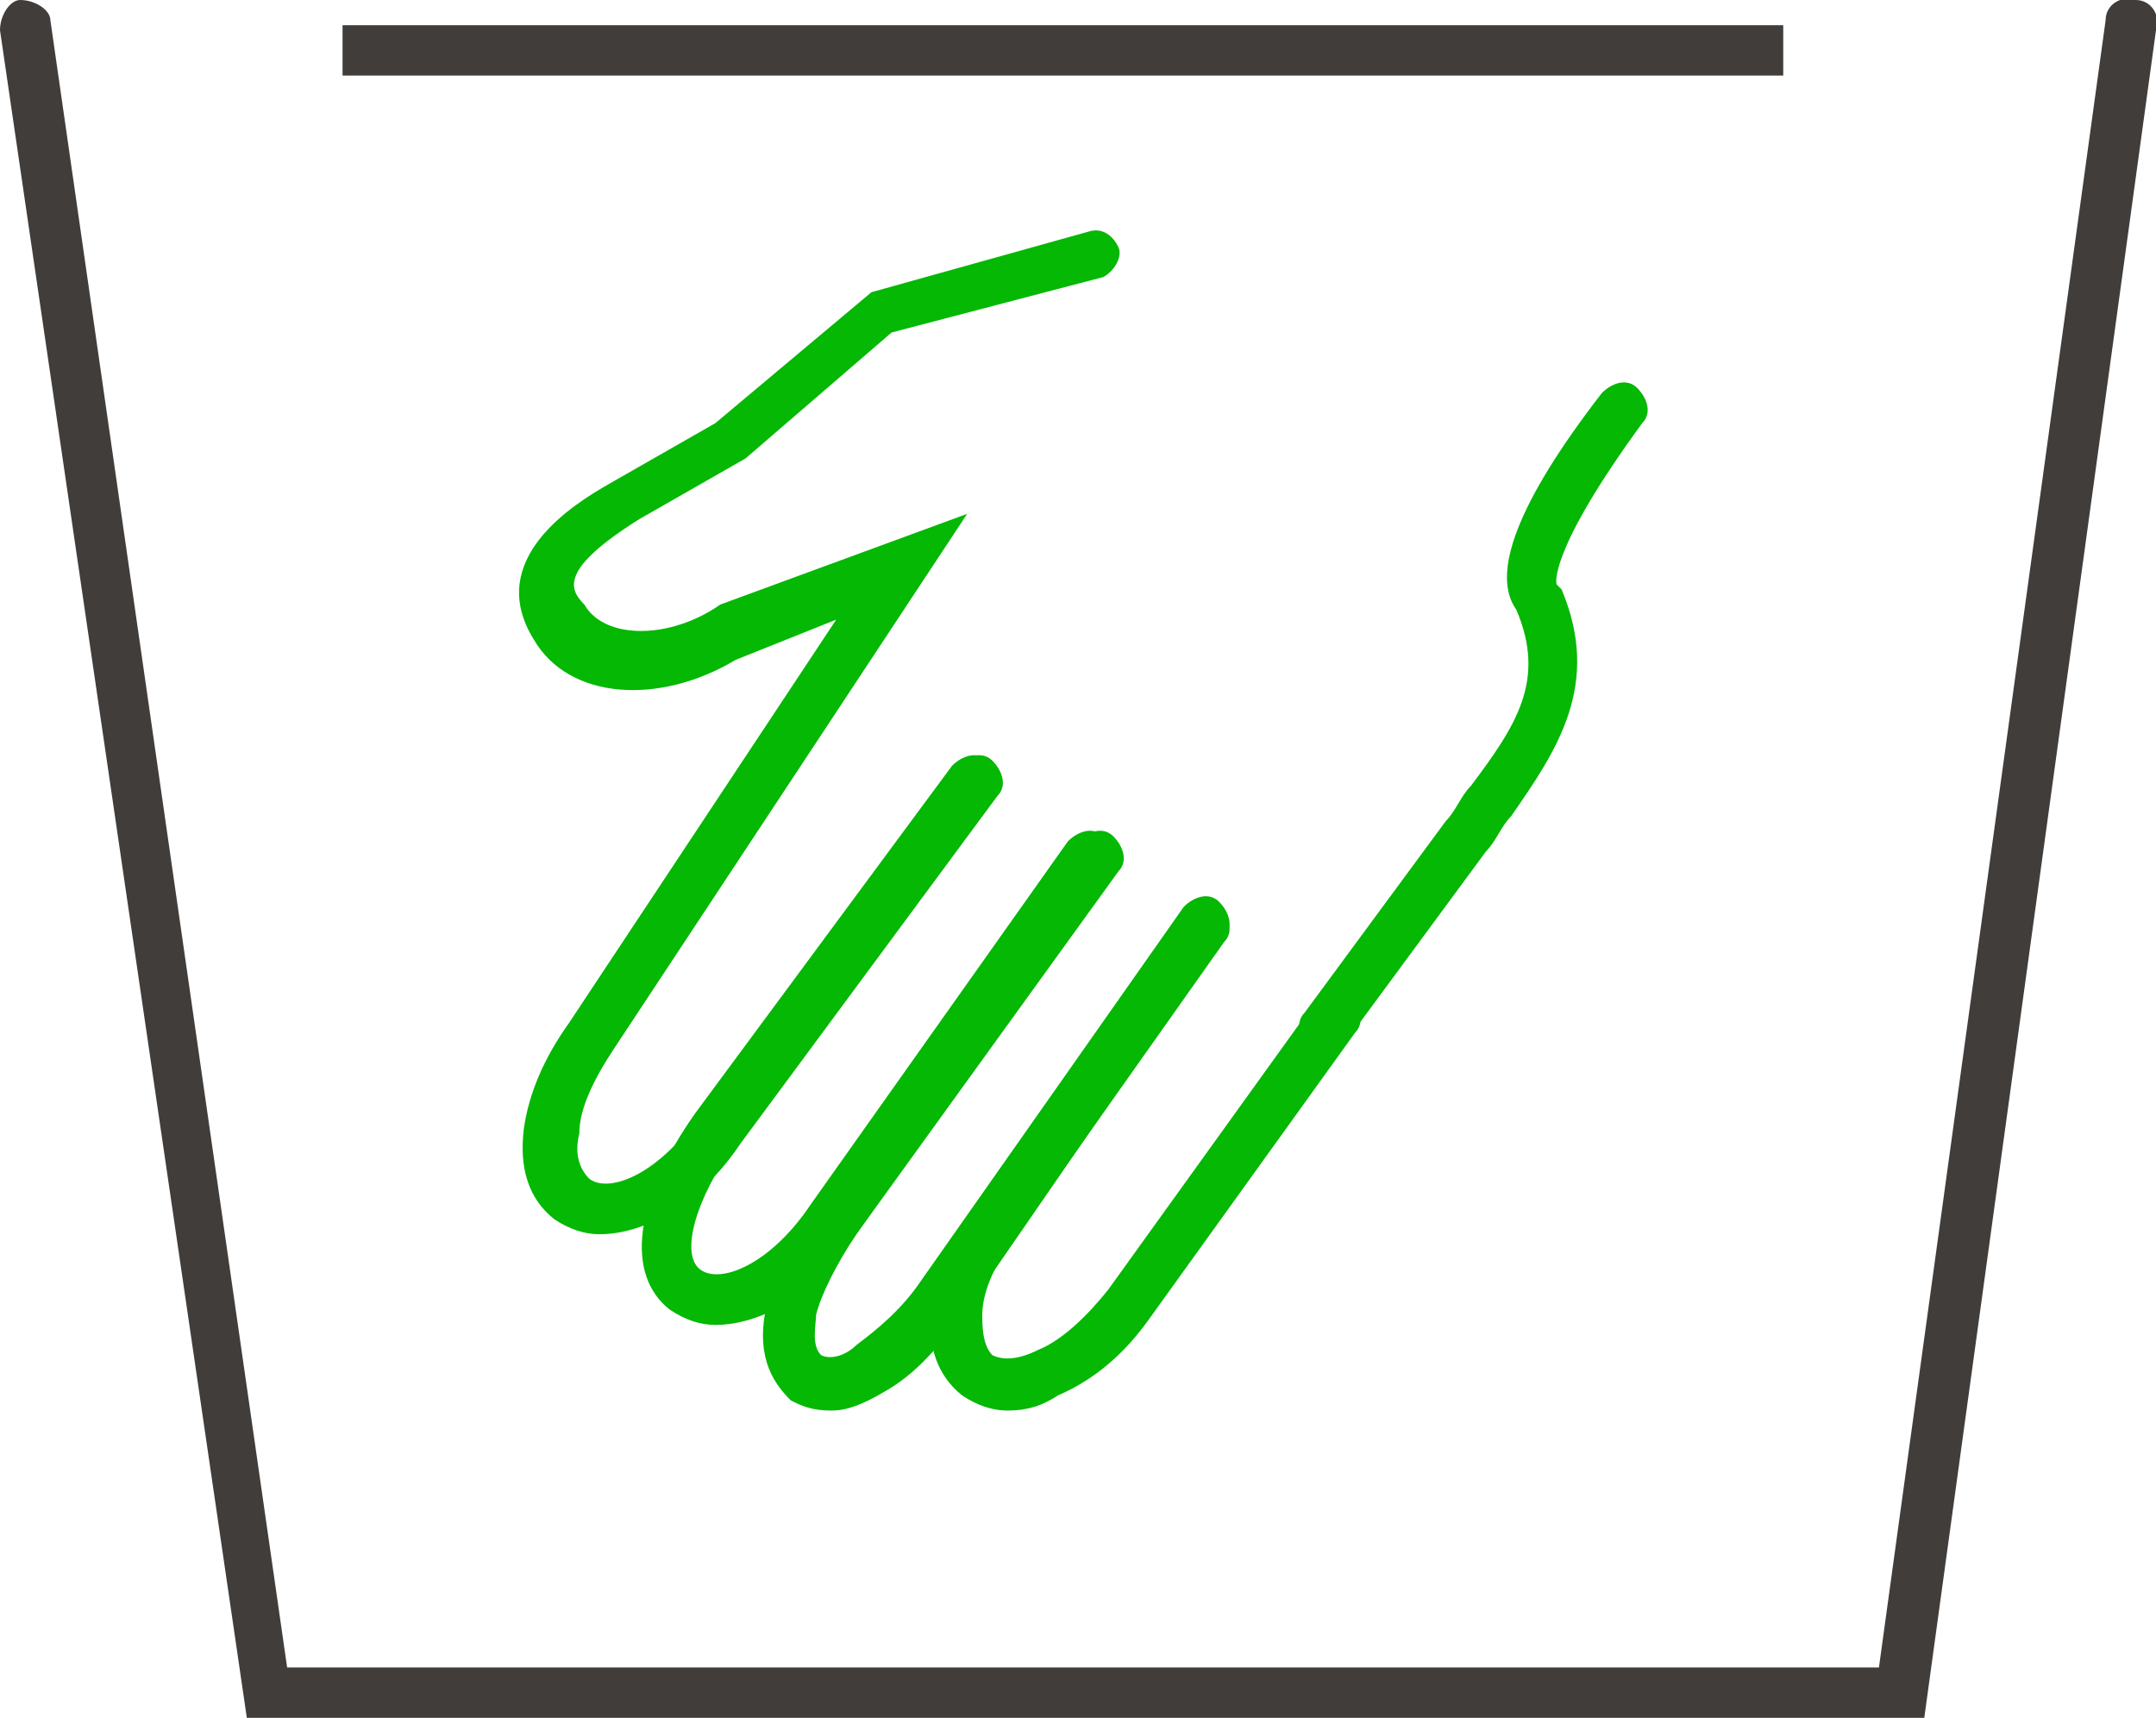 <svg version="1.1" xmlns="http://www.w3.org/2000/svg" xmlns:xlink="http://www.w3.org/1999/xlink" enable-background="new 0 0 42.8 34.1" xml:space="preserve" width="42.8" height="34.1" style=""><rect id="backgroundrect" width="100%" height="100%" x="0" y="0" fill="none" stroke="none"/>

<g class="currentLayer" style=""><title>Layer 1</title>
	
	
	
<g class=""><path fill="#413D3B" d="M38.2,34.1H4.9L0,0.6C0,0.3,0.2,0,0.4,0C0.7,0,1,0.2,1,0.4l4.7,32.7h31.6l4.5-32.7c0-0.3,0.3-0.5,0.6-0.4   c0.3,0,0.5,0.3,0.4,0.6L38.2,34.1z" id="svg_2" class=""/><rect x="6.8" y="0.5" fill="#413D3B" width="28.6" height="1" id="svg_3" class=""/><g id="svg_4" class="" fill="#04b804" fill-opacity="1">
		<g id="svg_5" fill="#04b804" fill-opacity="1">
			<path fill="#04b804" d="M14.2,26.3c-0.3,0-0.6-0.1-0.9-0.3c-0.9-0.7-0.7-2.2,0.5-3.9l5.1-6.9c0.2-0.2,0.5-0.3,0.7-0.1     s0.3,0.5,0.1,0.7l-5.1,6.9c-0.8,1.1-1.1,2.2-0.7,2.5c0.4,0.3,1.4-0.1,2.2-1.3l5.1-7.2c0.2-0.2,0.5-0.3,0.7-0.1     c0.2,0.2,0.3,0.5,0.1,0.7L17,24.5C16.2,25.7,15.1,26.3,14.2,26.3z" id="svg_6" fill-opacity="1"/>
			<path fill="#04b804" d="M16.5,28c-0.4,0-0.6-0.1-0.8-0.2C15.4,27.5,15,27,15.2,26c0.1-0.6,0.5-1.3,1-2l5.2-7.3     c0.2-0.2,0.5-0.3,0.7-0.1c0.2,0.2,0.3,0.5,0.1,0.7L17,24.5c-0.4,0.6-0.7,1.2-0.8,1.6c0,0.2-0.1,0.6,0.1,0.8     c0.2,0.1,0.5,0,0.7-0.2c0.4-0.3,0.9-0.7,1.3-1.3l5.2-7.4c0.2-0.2,0.5-0.3,0.7-0.1c0.2,0.2,0.3,0.5,0.1,0.7L19.2,26     c-0.4,0.5-0.9,1.2-1.6,1.6C17.1,27.9,16.8,28,16.5,28z" id="svg_7" fill-opacity="1"/>
			<path fill="#04b804" d="M20,28c-0.3,0-0.6-0.1-0.9-0.3c-0.5-0.4-0.7-1-0.6-1.7c0.1-0.7,0.4-1.4,0.9-2.1l4.1-5.8     c0.2-0.2,0.5-0.3,0.7-0.1c0.2,0.2,0.3,0.5,0.1,0.7l-4.1,5.8c-0.4,0.5-0.7,1.1-0.7,1.6c0,0.2,0,0.6,0.2,0.8     c0.2,0.1,0.5,0.1,0.9-0.1c0.5-0.2,1-0.7,1.4-1.2l4.1-5.7c0.2-0.2,0.5-0.3,0.7-0.1c0.2,0.2,0.3,0.5,0.1,0.7l-4.1,5.7     c-0.5,0.7-1.1,1.2-1.8,1.5C20.7,27.9,20.4,28,20,28z" id="svg_8" fill-opacity="1"/>
			<path fill="#04b804" d="M26.3,20.9c-0.1,0-0.2,0-0.3-0.1c-0.2-0.2-0.3-0.5-0.1-0.7l2.8-3.8c0.2-0.2,0.3-0.5,0.5-0.7     c0.9-1.2,1.5-2.1,0.9-3.5c-0.5-0.7,0-2.1,1.7-4.3c0.2-0.2,0.5-0.3,0.7-0.1c0.2,0.2,0.3,0.5,0.1,0.7c-1.9,2.6-1.7,3.2-1.7,3.2     l0.1,0.1c0.8,1.9-0.1,3.2-1,4.5c-0.2,0.2-0.3,0.5-0.5,0.7l-2.8,3.8C26.6,20.8,26.5,20.9,26.3,20.9z" id="svg_9" fill-opacity="1"/>
			<path fill="#04b804" d="M11.9,24.5c-0.3,0-0.6-0.1-0.9-0.3c-0.5-0.4-0.7-1-0.6-1.8c0.1-0.7,0.4-1.4,0.9-2.1l5.3-8l-2,0.8     c-1.5,0.9-3.3,0.8-4-0.4c-1-1.6,0.8-2.7,1.5-3.1l2.1-1.2l3.1-2.6l4.3-1.2c0.3-0.1,0.5,0.1,0.6,0.3s-0.1,0.5-0.3,0.6l-4.2,1.1     l-2.9,2.5l-2.1,1.2c-1.6,1-1.4,1.4-1.1,1.7c0.4,0.7,1.7,0.7,2.7,0l4.9-1.8l-7,10.6c-0.4,0.6-0.7,1.2-0.7,1.7     c-0.1,0.4,0,0.7,0.2,0.9c0.4,0.3,1.4-0.1,2.2-1.3l5.1-6.9c0.2-0.2,0.5-0.3,0.7-0.1s0.3,0.5,0.1,0.7l-5.1,6.9     C13.9,23.9,12.8,24.5,11.9,24.5z" id="svg_10" fill-opacity="1"/>
		</g>
	</g></g></g></svg>